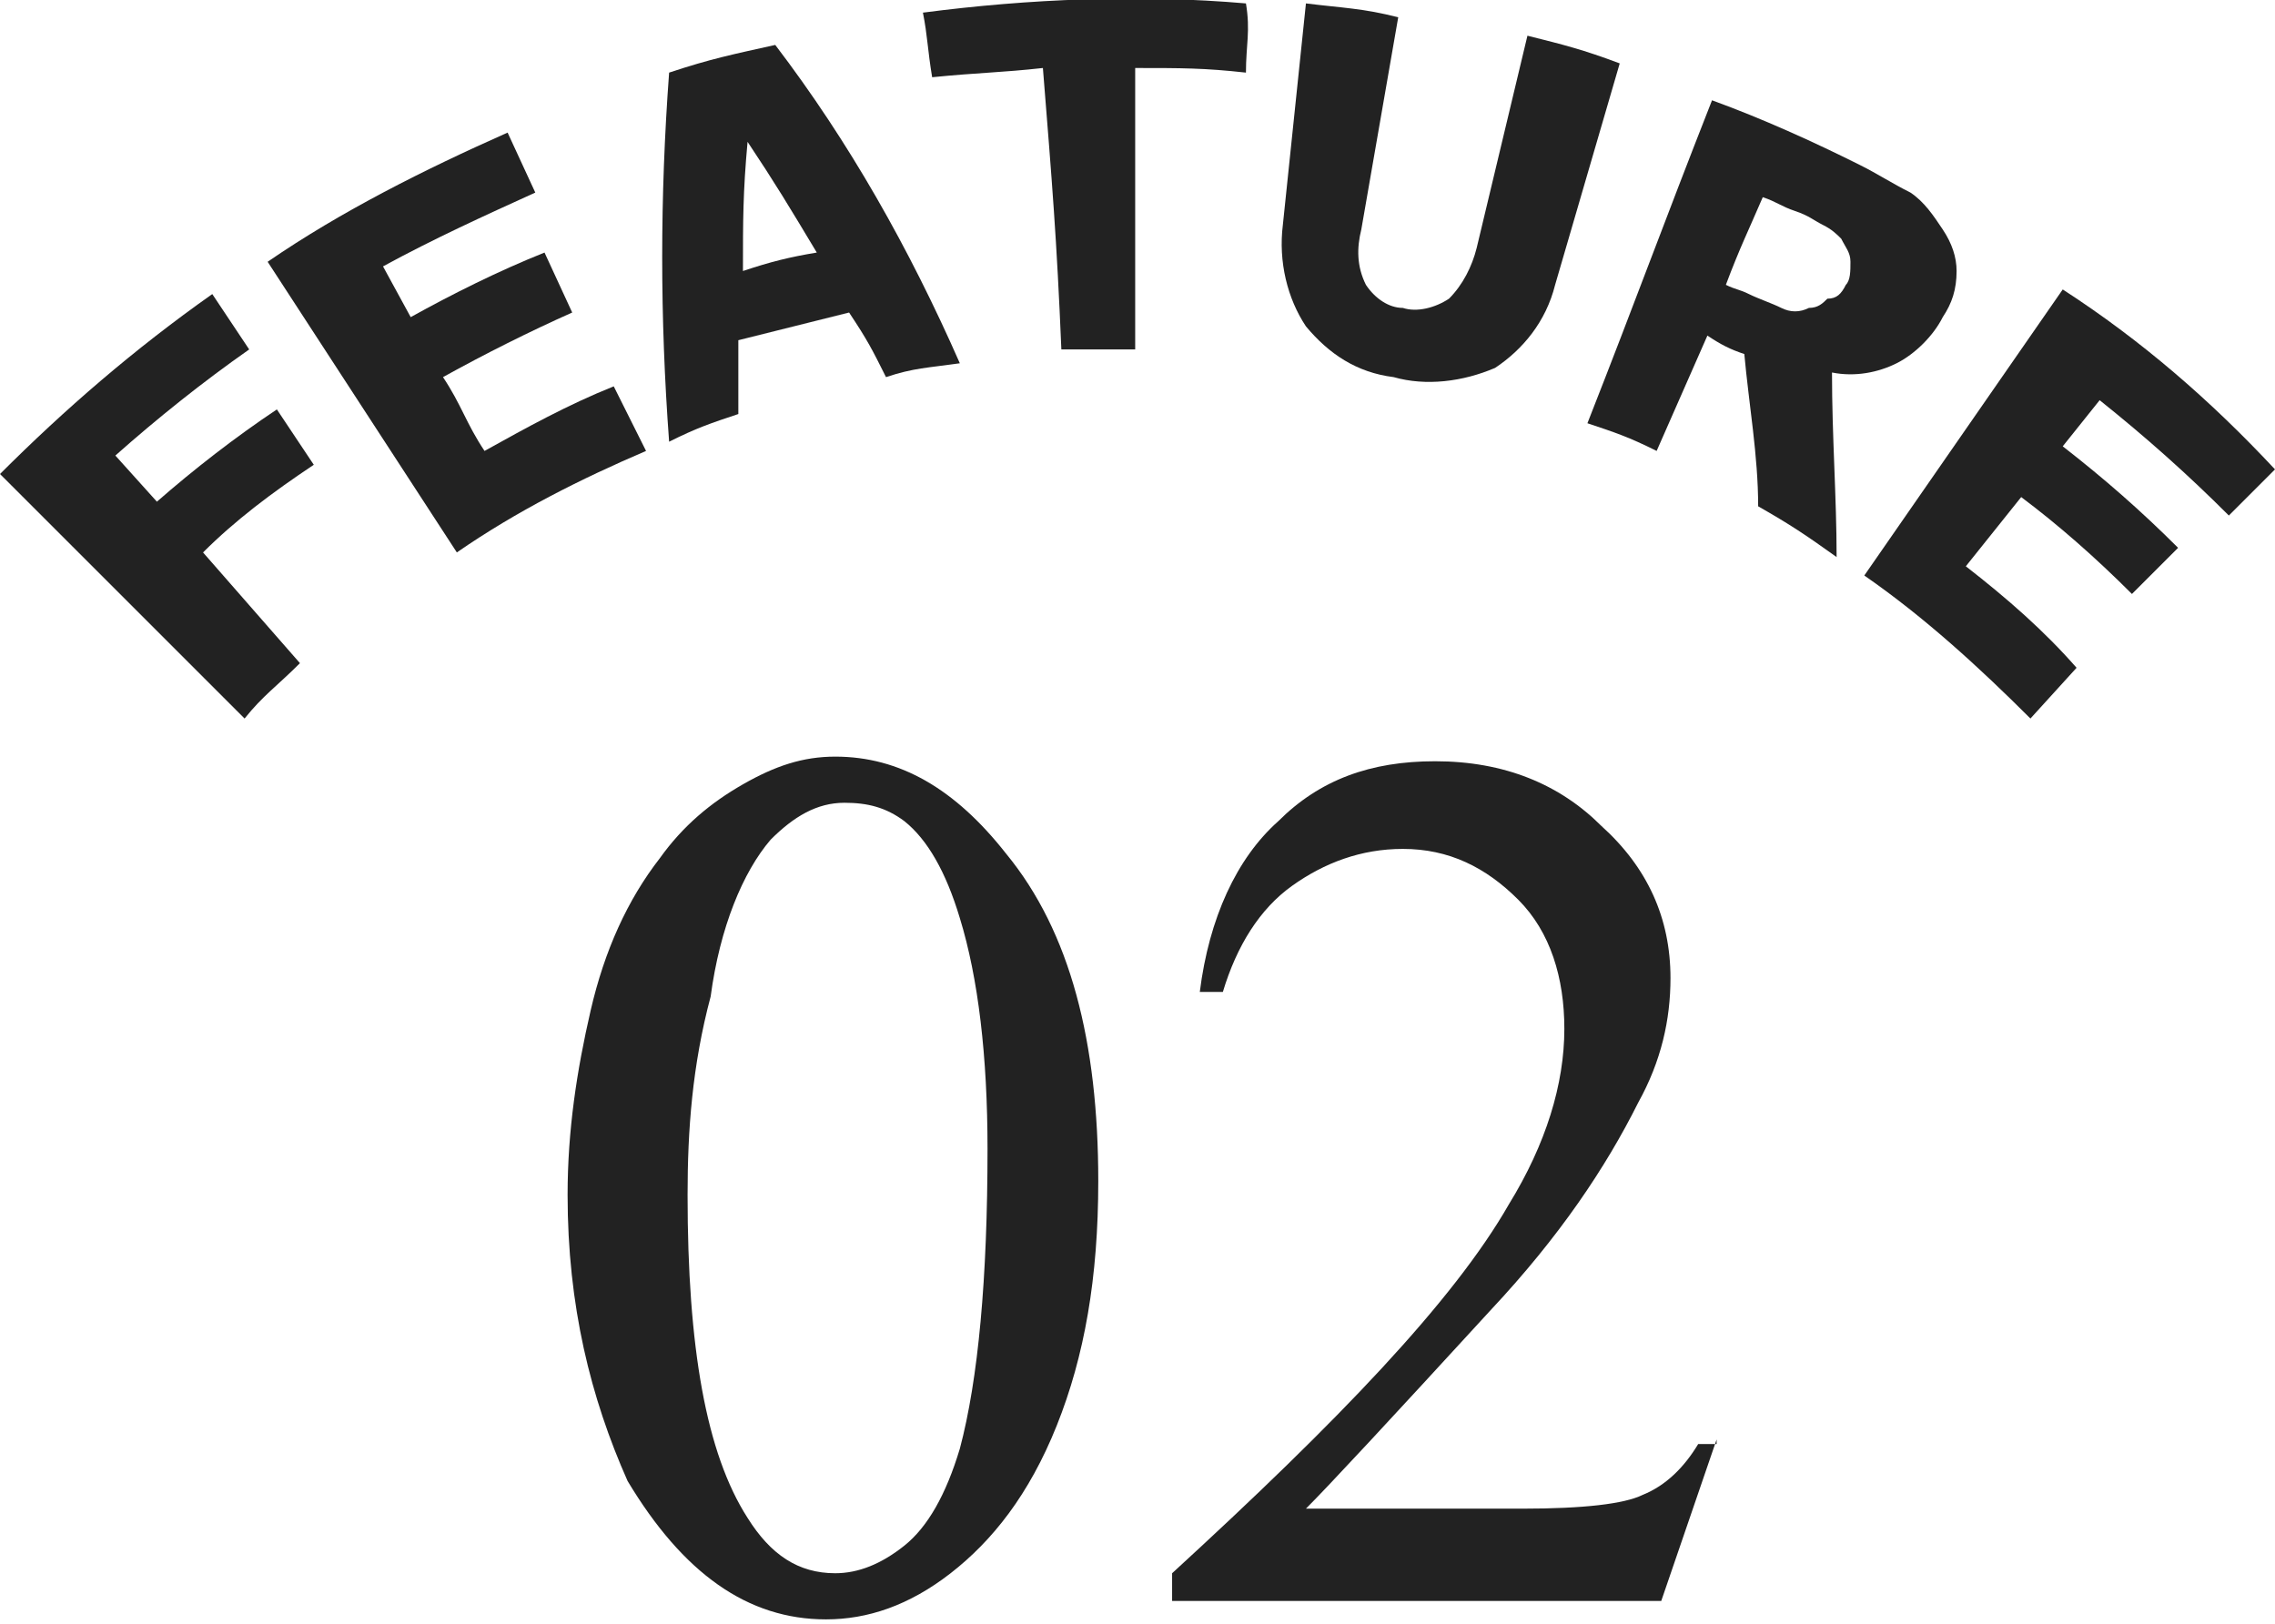 <?xml version="1.0" encoding="utf-8"?>
<!-- Generator: Adobe Illustrator 28.2.0, SVG Export Plug-In . SVG Version: 6.00 Build 0)  -->
<svg version="1.1" id="レイヤー_1" xmlns="http://www.w3.org/2000/svg" xmlns:xlink="http://www.w3.org/1999/xlink" x="0px"
	 y="0px" viewBox="0 0 49.3 35.2" style="enable-background:new 0 0 49.3 35.2;" xml:space="preserve">
<style type="text/css">
	.st0{fill:#222222;}
	.st1{enable-background:new    ;}
</style>
<g id="グループ_11" transform="translate(28 6389.374)">
	<g>
		<g id="グループ_10" transform="translate(0 0)">
			<path id="パス_1783" class="st0" d="M-22.6-6381.8c-1,0.7-2,1.5-2.9,2.3l0.9,1c0.8-0.7,1.7-1.4,2.6-2l0.8,1.2
				c-0.9,0.6-1.7,1.2-2.4,1.9l2.1,2.4c-0.5,0.5-0.8,0.7-1.2,1.2l-5.3-5.3c1.4-1.4,2.9-2.7,4.6-3.9L-22.6-6381.8"/>
			<path id="パス_1784" class="st0" d="M-14-6379.6c-1.4,0.6-2.8,1.3-4.1,2.2l-4.1-6.3c1.6-1.1,3.4-2,5.2-2.8l0.6,1.3
				c-1.1,0.5-2.2,1-3.3,1.6l0.6,1.1c0.9-0.5,1.9-1,2.9-1.4l0.6,1.3c-0.9,0.4-1.9,0.9-2.8,1.4c0.4,0.6,0.5,1,0.9,1.6
				c0.9-0.5,1.8-1,2.8-1.4L-14-6379.6"/>
			<path id="パス_1785" class="st0" d="M-7.2-6381.5c-0.7,0.1-1,0.1-1.6,0.3c-0.3-0.6-0.4-0.8-0.8-1.4c-0.8,0.2-1.6,0.4-2.4,0.6
				c0,0.6,0,1,0,1.6c-0.6,0.2-0.9,0.3-1.5,0.6c-0.2-2.7-0.2-5.3,0-8c0.9-0.3,1.4-0.4,2.3-0.6C-9.6-6386.3-8.3-6384-7.2-6381.5
				 M-10.3-6383.9c-0.6-1-0.9-1.5-1.5-2.4c-0.1,1.1-0.1,1.7-0.1,2.8C-11.3-6383.7-10.9-6383.8-10.3-6383.9"/>
			<path id="パス_1786" class="st0" d="M-1-6387.8c-0.9-0.1-1.4-0.1-2.4-0.1l0,6.1c-0.6,0-1,0-1.6,0c-0.1-2.4-0.2-3.6-0.4-6.1
				c-0.9,0.1-1.4,0.1-2.4,0.2c-0.1-0.6-0.1-0.9-0.2-1.4c2.3-0.3,4.7-0.4,7-0.2C-0.9-6388.7-1-6388.4-1-6387.8"/>
			<path id="パス_1787" class="st0" d="M5.7-6383.2c-0.2,0.8-0.7,1.4-1.3,1.8c-0.7,0.3-1.5,0.4-2.2,0.2c-0.8-0.1-1.4-0.5-1.9-1.1
				c-0.4-0.6-0.6-1.4-0.5-2.2c0.2-1.9,0.3-2.9,0.5-4.8c0.8,0.1,1.2,0.1,2,0.3l-0.8,4.6c-0.1,0.4-0.1,0.8,0.1,1.2
				c0.2,0.3,0.5,0.5,0.8,0.5c0.3,0.1,0.7,0,1-0.2c0.3-0.3,0.5-0.7,0.6-1.1l1.1-4.6c0.8,0.2,1.2,0.3,2,0.6L5.7-6383.2"/>
			<path id="パス_1788" class="st0" d="M11.8-6377.3c-0.7-0.5-1-0.7-1.7-1.1c0-1.1-0.2-2.2-0.3-3.3c-0.3-0.1-0.5-0.2-0.8-0.4
				l-1.1,2.5c-0.6-0.3-0.9-0.4-1.5-0.6c1.1-2.8,1.6-4.2,2.7-7c1.1,0.4,2.2,0.9,3.2,1.4c0.4,0.2,0.7,0.4,1.1,0.6
				c0.3,0.2,0.5,0.5,0.7,0.8c0.2,0.3,0.3,0.6,0.3,0.9c0,0.4-0.1,0.7-0.3,1c-0.2,0.4-0.6,0.8-1,1c-0.4,0.2-0.9,0.3-1.4,0.2
				C11.7-6379.9,11.8-6378.6,11.8-6377.3 M12-6383.2c0.1-0.1,0.1-0.3,0.1-0.5c0-0.2-0.1-0.3-0.2-0.5c-0.1-0.1-0.2-0.2-0.4-0.3
				c-0.2-0.1-0.3-0.2-0.6-0.3c-0.3-0.1-0.4-0.2-0.7-0.3c-0.3,0.7-0.5,1.1-0.8,1.9c0.2,0.1,0.3,0.1,0.5,0.2c0.2,0.1,0.5,0.2,0.7,0.3
				c0.2,0.1,0.4,0.1,0.6,0c0.2,0,0.3-0.1,0.4-0.2C11.8-6382.9,11.9-6383,12-6383.2"/>
			<path id="パス_1789" class="st0" d="M16-6373.8c-1.1-1.1-2.3-2.2-3.6-3.1l4.3-6.2c1.7,1.1,3.2,2.4,4.6,3.9l-1,1
				c-0.9-0.9-1.8-1.7-2.8-2.5l-0.8,1c0.9,0.7,1.7,1.4,2.5,2.2l-1,1c-0.8-0.8-1.6-1.5-2.4-2.1l-1.2,1.5c0.9,0.7,1.7,1.4,2.4,2.2
				L16-6373.8"/>
		</g>
	</g>
</g>
<g class="st1">
	<path class="st0" d="M12.3,25.9c0-1.4,0.2-2.7,0.5-4c0.3-1.3,0.8-2.4,1.5-3.3c0.5-0.7,1.1-1.2,1.8-1.6s1.3-0.6,2-0.6
		c1.4,0,2.6,0.7,3.7,2.1c1.4,1.7,2,4.1,2,7.1c0,2.1-0.3,3.8-0.9,5.3c-0.6,1.5-1.4,2.5-2.3,3.2c-0.9,0.7-1.8,1-2.7,1
		c-1.7,0-3.1-1-4.3-3C12.8,30.3,12.3,28.3,12.3,25.9z M14.9,25.9c0,3.3,0.4,5.6,1.3,7c0.5,0.8,1.1,1.2,1.9,1.2c0.5,0,1-0.2,1.5-0.6
		s0.9-1.1,1.2-2.1c0.4-1.5,0.6-3.7,0.6-6.5c0-2-0.2-3.7-0.6-5c-0.3-1-0.7-1.7-1.2-2.1c-0.4-0.3-0.8-0.4-1.3-0.4
		c-0.6,0-1.1,0.3-1.6,0.8c-0.6,0.7-1.1,1.9-1.3,3.4C15,23.1,14.9,24.5,14.9,25.9z"/>
	<path class="st0" d="M37.2,31.2L36,34.7H25.4v-0.6c3.6-3.3,6.1-5.9,7.3-8c0.8-1.3,1.2-2.6,1.2-3.8c0-1.1-0.3-2.1-1-2.8
		s-1.5-1.1-2.5-1.1c-0.9,0-1.7,0.3-2.4,0.8c-0.7,0.5-1.2,1.3-1.5,2.3h-0.5c0.2-1.6,0.8-2.9,1.7-3.7c0.9-0.9,2-1.3,3.4-1.3
		c1.5,0,2.7,0.5,3.6,1.4c1,0.9,1.5,2,1.5,3.3c0,0.9-0.2,1.8-0.7,2.7c-0.7,1.4-1.7,2.9-3.2,4.5c-2.2,2.4-3.5,3.8-4,4.3h4.7
		c1.3,0,2.2-0.1,2.6-0.3c0.5-0.2,0.9-0.6,1.2-1.1H37.2z"/>
</g>
</svg>
